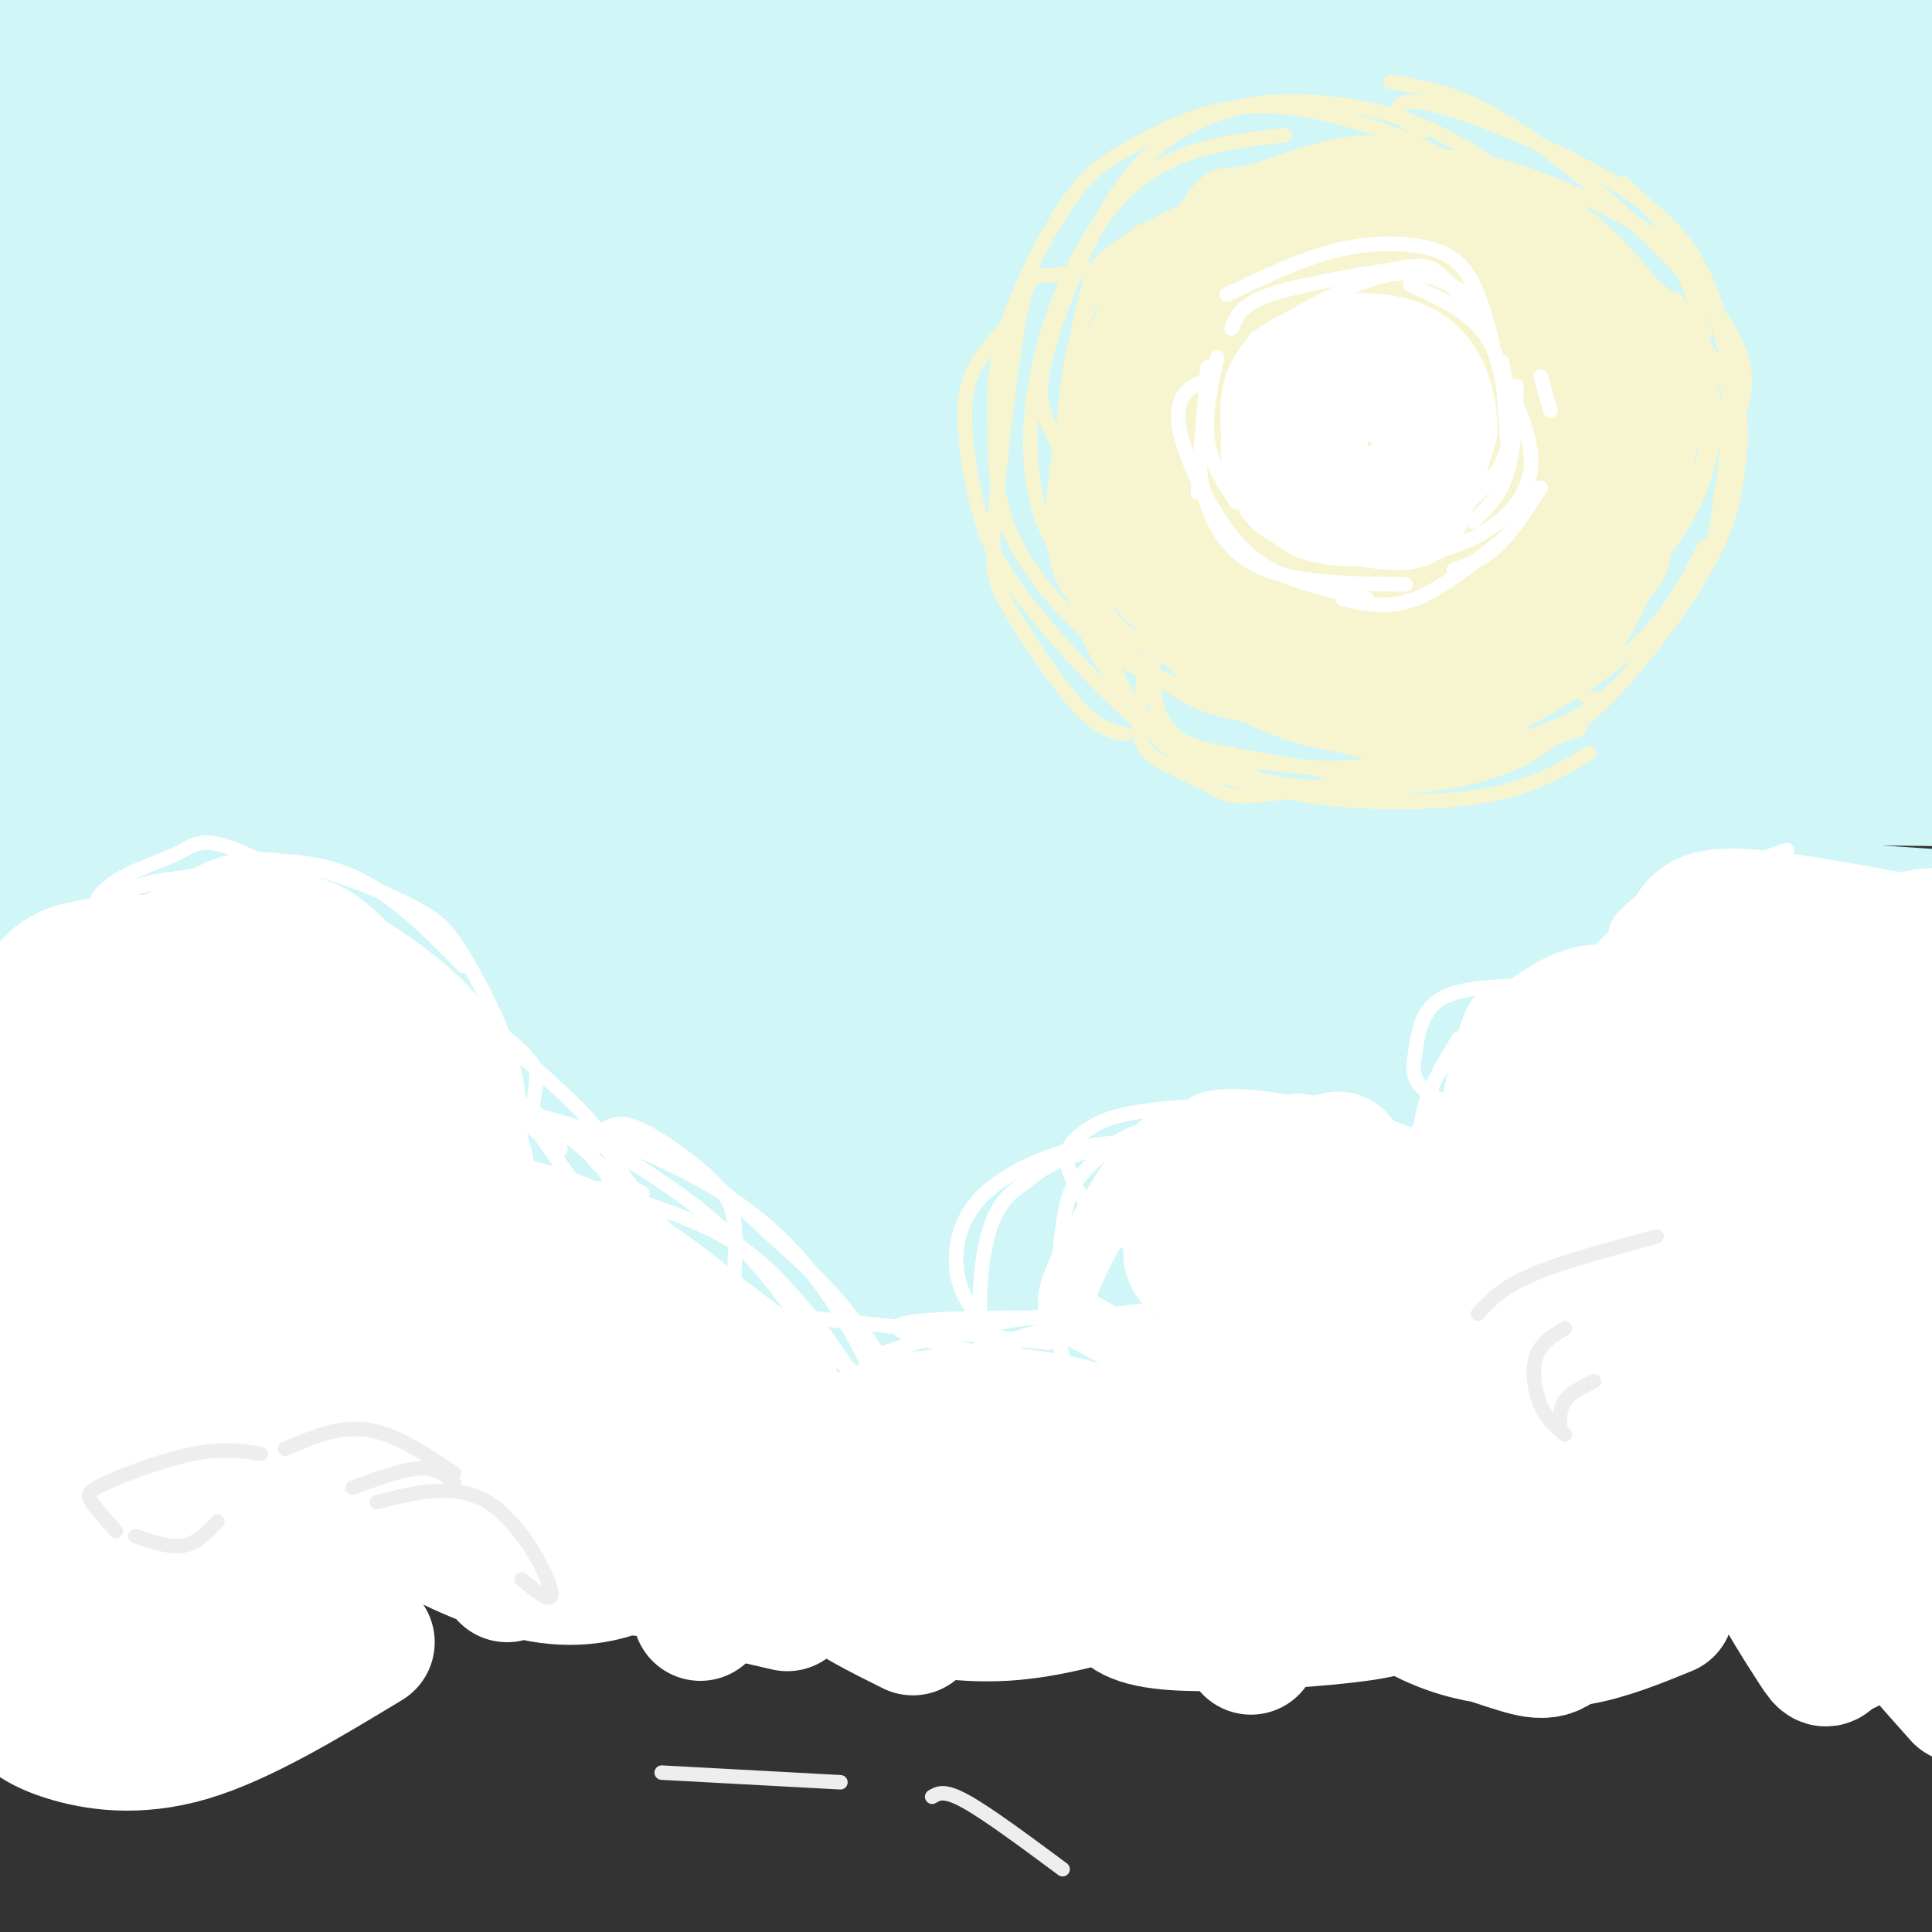 <svg viewBox='0 0 400 400' version='1.1' xmlns='http://www.w3.org/2000/svg' xmlns:xlink='http://www.w3.org/1999/xlink'><rect x="0" y="0" width="400" height="400" fill="#333333" stroke="none"/><g fill='none' stroke='rgb(208,246,247)' stroke-width='28' stroke-linecap='round' stroke-linejoin='round'><path d='M318,62c-9.124,-2.734 -18.248,-5.468 -32,-8c-13.752,-2.532 -32.131,-4.863 -56,-7c-23.869,-2.137 -53.228,-4.081 -105,-5c-51.772,-0.919 -125.959,-0.812 -156,-1c-30.041,-0.188 -15.937,-0.670 -16,-1c-0.063,-0.330 -14.292,-0.507 -1,-3c13.292,-2.493 54.104,-7.302 76,-12c21.896,-4.698 24.874,-9.286 119,-8c94.126,1.286 279.398,8.447 320,8c40.602,-0.447 -63.468,-8.501 -95,-13c-31.532,-4.499 9.472,-5.442 -79,-3c-88.472,2.442 -306.421,8.269 -377,9c-70.579,0.731 6.210,-3.635 83,-8'/><path d='M-1,10c27.720,-3.264 55.520,-7.426 152,-8c96.480,-0.574 261.642,2.438 290,1c28.358,-1.438 -80.087,-7.327 -130,-10c-49.913,-2.673 -41.294,-2.130 -91,-2c-49.706,0.130 -157.735,-0.152 -224,2c-66.265,2.152 -90.764,6.738 -112,9c-21.236,2.262 -39.210,2.201 42,4c81.210,1.799 261.603,5.460 348,8c86.397,2.540 78.797,3.959 117,8c38.203,4.041 122.208,10.703 80,11c-42.208,0.297 -210.631,-5.772 -318,-6c-107.369,-0.228 -153.685,5.386 -200,11'/><path d='M-47,38c-40.354,3.327 -41.239,6.145 -56,9c-14.761,2.855 -43.399,5.749 43,7c86.399,1.251 287.835,0.860 384,2c96.165,1.140 87.058,3.811 132,8c44.942,4.189 143.933,9.896 83,11c-60.933,1.104 -281.791,-2.394 -369,-4c-87.209,-1.606 -40.770,-1.319 -100,4c-59.230,5.319 -224.128,15.671 -171,16c53.128,0.329 324.282,-9.365 453,-12c128.718,-2.635 115.001,1.791 135,6c19.999,4.209 73.714,8.203 84,10c10.286,1.797 -22.857,1.399 -56,1'/><path d='M515,96c-26.655,0.112 -65.294,-0.106 -139,3c-73.706,3.106 -182.480,9.538 -236,13c-53.520,3.462 -51.785,3.955 -106,11c-54.215,7.045 -164.381,20.643 -137,21c27.381,0.357 192.310,-12.527 271,-18c78.690,-5.473 71.141,-3.535 114,-1c42.859,2.535 136.126,5.667 200,11c63.874,5.333 98.353,12.867 101,14c2.647,1.133 -26.539,-4.137 -84,-10c-57.461,-5.863 -143.196,-12.321 -210,-16c-66.804,-3.679 -114.677,-4.580 -173,-4c-58.323,0.580 -127.095,2.642 -168,6c-40.905,3.358 -53.944,8.014 -56,11c-2.056,2.986 6.869,4.304 89,3c82.131,-1.304 237.466,-5.230 337,-6c99.534,-0.770 143.267,1.615 187,4'/><path d='M505,138c49.160,2.315 78.562,6.103 81,5c2.438,-1.103 -22.086,-7.099 -96,-12c-73.914,-4.901 -197.217,-8.709 -267,-10c-69.783,-1.291 -86.045,-0.064 -116,2c-29.955,2.064 -73.601,4.967 -98,7c-24.399,2.033 -29.550,3.197 -74,8c-44.450,4.803 -128.200,13.243 -61,13c67.200,-0.243 285.348,-9.171 400,-12c114.652,-2.829 125.807,0.440 187,10c61.193,9.560 172.424,25.411 132,21c-40.424,-4.411 -232.503,-29.082 -321,-40c-88.497,-10.918 -73.412,-8.081 -108,-9c-34.588,-0.919 -118.851,-5.594 -174,-6c-55.149,-0.406 -81.186,3.455 -90,5c-8.814,1.545 -0.407,0.772 8,0'/><path d='M-92,120c40.437,-1.079 137.528,-3.778 215,-5c77.472,-1.222 135.324,-0.968 198,3c62.676,3.968 130.174,11.650 176,18c45.826,6.350 69.978,11.369 85,15c15.022,3.631 20.913,5.876 24,8c3.087,2.124 3.369,4.128 -61,-1c-64.369,-5.128 -193.391,-17.387 -274,-24c-80.609,-6.613 -112.806,-7.580 -195,-9c-82.194,-1.420 -214.384,-3.294 -168,-1c46.384,2.294 271.343,8.756 389,14c117.657,5.244 128.011,9.272 145,12c16.989,2.728 40.612,4.158 84,11c43.388,6.842 106.539,19.098 127,23c20.461,3.902 -1.770,-0.549 -24,-5'/><path d='M629,179c-28.067,-5.419 -86.233,-16.467 -140,-25c-53.767,-8.533 -103.133,-14.552 -156,-19c-52.867,-4.448 -109.234,-7.325 -162,-8c-52.766,-0.675 -101.930,0.852 -136,3c-34.070,2.148 -53.045,4.918 -65,8c-11.955,3.082 -16.891,6.476 -47,8c-30.109,1.524 -85.392,1.177 0,3c85.392,1.823 311.460,5.816 404,7c92.540,1.184 51.554,-0.443 95,8c43.446,8.443 171.326,26.954 160,24c-11.326,-2.954 -161.857,-27.372 -325,-46c-163.143,-18.628 -338.898,-31.465 -358,-35c-19.102,-3.535 118.449,2.233 256,8'/><path d='M155,115c91.338,4.291 191.684,11.018 276,20c84.316,8.982 152.601,20.219 138,20c-14.601,-0.219 -112.088,-11.895 -163,-19c-50.912,-7.105 -55.248,-9.639 -156,-10c-100.752,-0.361 -297.920,1.453 -360,-1c-62.080,-2.453 10.928,-9.171 53,-14c42.072,-4.829 53.206,-7.768 99,-10c45.794,-2.232 126.246,-3.757 172,-4c45.754,-0.243 56.809,0.797 89,5c32.191,4.203 85.519,11.568 117,16c31.481,4.432 41.117,5.931 63,12c21.883,6.069 56.013,16.709 67,22c10.987,5.291 -1.168,5.233 -9,6c-7.832,0.767 -11.339,2.360 -44,1c-32.661,-1.360 -94.474,-5.674 -162,-7c-67.526,-1.326 -140.763,0.337 -214,2'/><path d='M121,154c-61.300,2.585 -107.549,8.046 -137,12c-29.451,3.954 -42.105,6.399 -63,11c-20.895,4.601 -50.033,11.356 -52,15c-1.967,3.644 23.236,4.176 30,5c6.764,0.824 -4.912,1.938 54,1c58.912,-0.938 188.411,-3.929 268,-4c79.589,-0.071 109.268,2.778 154,7c44.732,4.222 104.516,9.819 163,16c58.484,6.181 115.666,12.948 66,11c-49.666,-1.948 -206.181,-12.609 -300,-17c-93.819,-4.391 -124.943,-2.510 -174,0c-49.057,2.510 -116.045,5.650 -172,10c-55.955,4.350 -100.875,9.909 -62,8c38.875,-1.909 161.544,-11.285 243,-16c81.456,-4.715 121.700,-4.769 155,-5c33.300,-0.231 59.657,-0.637 100,1c40.343,1.637 94.671,5.319 149,9'/><path d='M543,218c43.845,3.801 78.958,8.805 40,4c-38.958,-4.805 -151.986,-19.419 -233,-27c-81.014,-7.581 -130.013,-8.131 -173,-8c-42.987,0.131 -79.963,0.942 -110,2c-30.037,1.058 -53.135,2.362 -92,7c-38.865,4.638 -93.498,12.610 -111,17c-17.502,4.390 2.128,5.198 88,3c85.872,-2.198 237.986,-7.401 332,-8c94.014,-0.599 129.928,3.406 175,9c45.072,5.594 99.303,12.776 98,11c-1.303,-1.776 -58.139,-12.511 -112,-21c-53.861,-8.489 -104.747,-14.730 -140,-19c-35.253,-4.270 -54.872,-6.567 -103,-9c-48.128,-2.433 -124.765,-5.001 -182,-5c-57.235,0.001 -95.067,2.572 -105,4c-9.933,1.428 8.034,1.714 26,2'/><path d='M-59,180c74.675,0.546 248.361,0.912 365,5c116.639,4.088 176.229,11.899 215,18c38.771,6.101 56.723,10.493 76,14c19.277,3.507 39.878,6.130 -37,1c-76.878,-5.130 -251.236,-18.014 -324,-24c-72.764,-5.986 -43.932,-5.074 -111,-4c-67.068,1.074 -230.034,2.312 -235,4c-4.966,1.688 148.067,3.828 248,9c99.933,5.172 146.766,13.376 186,19c39.234,5.624 70.871,8.668 128,21c57.129,12.332 139.751,33.952 149,37c9.249,3.048 -54.876,-12.476 -119,-28'/><path d='M482,252c-55.914,-12.227 -136.199,-28.795 -187,-39c-50.801,-10.205 -72.119,-14.048 -150,-18c-77.881,-3.952 -212.325,-8.012 -204,-10c8.325,-1.988 159.418,-1.903 243,-2c83.582,-0.097 99.654,-0.376 154,4c54.346,4.376 146.965,13.406 189,18c42.035,4.594 33.487,4.752 69,11c35.513,6.248 115.088,18.586 59,15c-56.088,-3.586 -247.838,-23.095 -321,-32c-73.162,-8.905 -27.736,-7.205 -109,-6c-81.264,1.205 -289.218,1.916 -322,-2c-32.782,-3.916 109.609,-12.458 252,-21'/><path d='M155,170c52.725,-4.263 58.538,-4.421 97,-6c38.462,-1.579 109.574,-4.581 182,-2c72.426,2.581 146.166,10.744 138,10c-8.166,-0.744 -98.238,-10.396 -183,-16c-84.762,-5.604 -164.213,-7.160 -200,-8c-35.787,-0.840 -27.909,-0.963 -94,3c-66.091,3.963 -206.151,12.011 -162,19c44.151,6.989 272.513,12.918 375,16c102.487,3.082 79.100,3.318 119,9c39.900,5.682 143.087,16.812 111,17c-32.087,0.188 -199.446,-10.565 -282,-15c-82.554,-4.435 -80.301,-2.553 -109,0c-28.699,2.553 -88.349,5.776 -148,9'/><path d='M-1,206c-53.404,6.054 -112.914,16.690 -143,22c-30.086,5.310 -30.748,5.293 43,4c73.748,-1.293 221.905,-3.863 306,-5c84.095,-1.137 104.128,-0.843 141,2c36.872,2.843 90.584,8.234 142,14c51.416,5.766 100.538,11.906 56,10c-44.538,-1.906 -182.734,-11.858 -276,-16c-93.266,-4.142 -141.600,-2.475 -171,-2c-29.400,0.475 -39.864,-0.243 -97,3c-57.136,3.243 -160.944,10.447 -142,11c18.944,0.553 160.639,-5.543 259,-6c98.361,-0.457 153.389,4.727 202,9c48.611,4.273 90.806,7.637 133,11'/><path d='M452,263c56.153,5.912 130.036,15.191 111,15c-19.036,-0.191 -130.989,-9.851 -221,-16c-90.011,-6.149 -158.078,-8.787 -224,-9c-65.922,-0.213 -129.698,2.001 -170,6c-40.302,3.999 -57.129,9.785 -66,13c-8.871,3.215 -9.787,3.861 59,7c68.787,3.139 207.278,8.772 289,12c81.722,3.228 106.675,4.052 167,12c60.325,7.948 156.021,23.019 115,18c-41.021,-5.019 -218.758,-30.129 -331,-42c-112.242,-11.871 -158.988,-10.504 -190,-10c-31.012,0.504 -46.289,0.144 -61,1c-14.711,0.856 -28.855,2.928 -43,5'/><path d='M-113,275c81.323,6.292 306.130,19.522 454,32c147.870,12.478 218.803,24.206 184,23c-34.803,-1.206 -175.342,-15.345 -247,-22c-71.658,-6.655 -74.435,-5.827 -108,-6c-33.565,-0.173 -97.916,-1.347 -189,-2c-91.084,-0.653 -208.899,-0.783 -104,3c104.899,3.783 432.511,11.480 522,9c89.489,-2.480 -59.146,-15.137 -136,-22c-76.854,-6.863 -81.927,-7.931 -87,-9'/><path d='M176,281c-49.754,-3.413 -130.637,-7.447 -172,-9c-41.363,-1.553 -43.204,-0.625 -63,1c-19.796,1.625 -57.546,3.948 -57,6c0.546,2.052 39.389,3.833 54,5c14.611,1.167 4.989,1.719 104,2c99.011,0.281 306.656,0.291 383,-1c76.344,-1.291 21.386,-3.882 -73,-8c-94.386,-4.118 -228.200,-9.763 -292,-12c-63.800,-2.237 -57.587,-1.066 -70,1c-12.413,2.066 -43.451,5.028 -65,7c-21.549,1.972 -33.609,2.954 45,4c78.609,1.046 247.888,2.156 348,4c100.112,1.844 131.056,4.422 162,7'/><path d='M480,288c31.467,1.533 29.133,1.867 8,0c-21.133,-1.867 -61.067,-5.933 -101,-10'/></g>
<g fill='none' stroke='rgb(255,255,255)' stroke-width='28' stroke-linecap='round' stroke-linejoin='round'><path d='M259,341c-2.693,-4.582 -5.386,-9.164 -7,-13c-1.614,-3.836 -2.148,-6.926 -1,-13c1.148,-6.074 3.979,-15.130 8,-21c4.021,-5.870 9.232,-8.553 14,-11c4.768,-2.447 9.091,-4.659 16,-6c6.909,-1.341 16.402,-1.812 23,-1c6.598,0.812 10.299,2.906 14,5'/><path d='M264,308c-0.292,-4.445 -0.584,-8.890 -1,-12c-0.416,-3.110 -0.957,-4.885 6,-8c6.957,-3.115 21.411,-7.569 33,-8c11.589,-0.431 20.311,3.163 25,8c4.689,4.837 5.344,10.919 6,17'/><path d='M284,316c-2.367,-3.756 -4.733,-7.512 -6,-11c-1.267,-3.488 -1.433,-6.707 0,-9c1.433,-2.293 4.467,-3.658 8,-5c3.533,-1.342 7.566,-2.660 13,-2c5.434,0.660 12.270,3.298 16,6c3.730,2.702 4.353,5.466 5,9c0.647,3.534 1.317,7.836 1,11c-0.317,3.164 -1.620,5.188 -5,7c-3.380,1.812 -8.837,3.411 -12,5c-3.163,1.589 -4.033,3.168 -9,-1c-4.967,-4.168 -14.031,-14.082 -19,-20c-4.969,-5.918 -5.844,-7.840 -5,-11c0.844,-3.160 3.408,-7.559 6,-10c2.592,-2.441 5.214,-2.923 11,0c5.786,2.923 14.738,9.253 20,15c5.262,5.747 6.835,10.913 8,15c1.165,4.087 1.920,7.095 -1,8c-2.920,0.905 -9.517,-0.295 -21,-6c-11.483,-5.705 -27.852,-15.916 -33,-20c-5.148,-4.084 0.926,-2.042 7,0'/><path d='M300,307c7.482,3.246 14.963,6.491 17,9c2.037,2.509 -1.372,4.281 -6,5c-4.628,0.719 -10.477,0.386 -16,0c-5.523,-0.386 -10.721,-0.825 -17,-4c-6.279,-3.175 -13.640,-9.088 -21,-15'/><path d='M310,322c0.899,3.304 1.799,6.607 3,11c1.201,4.393 2.704,9.874 -11,1c-13.704,-8.874 -42.616,-32.105 -48,-35c-5.384,-2.895 12.760,14.544 27,25c14.240,10.456 24.574,13.928 31,16c6.426,2.072 8.942,2.742 12,-1c3.058,-3.742 6.657,-11.897 4,-21c-2.657,-9.103 -11.568,-19.156 -17,-24c-5.432,-4.844 -7.383,-4.480 -12,-3c-4.617,1.480 -11.899,4.077 -16,7c-4.101,2.923 -5.022,6.171 -6,10c-0.978,3.829 -2.013,8.239 1,13c3.013,4.761 10.076,9.874 16,13c5.924,3.126 10.710,4.265 16,5c5.290,0.735 11.083,1.067 17,0c5.917,-1.067 11.959,-3.534 18,-6'/><path d='M332,300c-3.179,-0.214 -6.357,-0.427 -10,2c-3.643,2.427 -7.750,7.496 -4,12c3.750,4.504 15.356,8.443 22,10c6.644,1.557 8.327,0.730 12,-2c3.673,-2.730 9.337,-7.365 15,-12'/><path d='M371,277c-0.996,-1.437 -1.991,-2.874 -5,-4c-3.009,-1.126 -8.030,-1.943 -12,0c-3.970,1.943 -6.889,6.644 -9,10c-2.111,3.356 -3.415,5.365 0,8c3.415,2.635 11.547,5.896 18,5c6.453,-0.896 11.226,-5.948 16,-11'/><path d='M384,252c-0.355,-3.262 -0.710,-6.524 -7,-8c-6.290,-1.476 -18.515,-1.167 -25,0c-6.485,1.167 -7.231,3.192 -9,9c-1.769,5.808 -4.560,15.399 -3,22c1.560,6.601 7.470,10.213 12,12c4.530,1.787 7.681,1.750 11,2c3.319,0.250 6.805,0.786 11,-2c4.195,-2.786 9.097,-8.893 14,-15'/><path d='M391,240c-1.893,-5.224 -3.785,-10.447 -6,-13c-2.215,-2.553 -4.752,-2.435 -8,-1c-3.248,1.435 -7.207,4.188 -10,9c-2.793,4.812 -4.420,11.685 -6,17c-1.580,5.315 -3.114,9.074 -1,17c2.114,7.926 7.877,20.018 11,26c3.123,5.982 3.607,5.852 6,4c2.393,-1.852 6.697,-5.426 11,-9'/><path d='M391,261c-1.922,-12.764 -3.843,-25.527 -5,-31c-1.157,-5.473 -1.548,-3.654 -3,-3c-1.452,0.654 -3.963,0.143 -7,2c-3.037,1.857 -6.599,6.080 -10,15c-3.401,8.920 -6.641,22.535 -8,32c-1.359,9.465 -0.839,14.778 0,20c0.839,5.222 1.996,10.353 4,15c2.004,4.647 4.856,8.810 8,10c3.144,1.190 6.580,-0.593 10,-4c3.420,-3.407 6.823,-8.437 10,-14c3.177,-5.563 6.127,-11.659 8,-18c1.873,-6.341 2.670,-12.928 3,-19c0.330,-6.072 0.193,-11.629 -1,-16c-1.193,-4.371 -3.440,-7.556 -6,-9c-2.560,-1.444 -5.431,-1.149 -9,1c-3.569,2.149 -7.834,6.151 -11,10c-3.166,3.849 -5.232,7.545 -7,17c-1.768,9.455 -3.237,24.669 -4,34c-0.763,9.331 -0.821,12.779 2,19c2.821,6.221 8.519,15.214 11,19c2.481,3.786 1.745,2.366 4,1c2.255,-1.366 7.501,-2.676 12,-10c4.499,-7.324 8.249,-20.662 12,-34'/><path d='M392,292c-2.889,7.578 -5.778,15.156 -7,21c-1.222,5.844 -0.778,9.956 3,16c3.778,6.044 10.889,14.022 18,22'/><path d='M365,302c-16.292,0.345 -32.583,0.690 -46,5c-13.417,4.310 -23.958,12.583 -26,18c-2.042,5.417 4.417,7.976 11,9c6.583,1.024 13.292,0.512 20,0'/><path d='M320,316c-12.050,-3.123 -24.099,-6.246 -37,-7c-12.901,-0.754 -26.652,0.862 -36,5c-9.348,4.138 -14.293,10.800 -16,14c-1.707,3.200 -0.176,2.940 1,4c1.176,1.060 1.996,3.442 12,4c10.004,0.558 29.191,-0.706 38,-2c8.809,-1.294 7.240,-2.619 9,-5c1.760,-2.381 6.850,-5.820 2,-11c-4.850,-5.180 -19.639,-12.103 -28,-16c-8.361,-3.897 -10.292,-4.769 -21,-5c-10.708,-0.231 -30.191,0.180 -41,2c-10.809,1.820 -12.943,5.049 -14,8c-1.057,2.951 -1.039,5.626 0,8c1.039,2.374 3.097,4.449 8,7c4.903,2.551 12.652,5.578 23,7c10.348,1.422 23.295,1.240 31,0c7.705,-1.240 10.168,-3.538 8,-8c-2.168,-4.462 -8.967,-11.088 -16,-16c-7.033,-4.912 -14.302,-8.109 -22,-10c-7.698,-1.891 -15.826,-2.476 -23,-2c-7.174,0.476 -13.393,2.013 -19,4c-5.607,1.987 -10.602,4.425 -13,8c-2.398,3.575 -2.199,8.288 -2,13'/><path d='M164,318c2.500,4.333 9.750,8.667 17,13'/><path d='M211,306c-10.284,-0.946 -20.568,-1.892 -27,-1c-6.432,0.892 -9.013,3.620 -11,6c-1.987,2.380 -3.381,4.410 -4,7c-0.619,2.590 -0.463,5.740 3,9c3.463,3.260 10.231,6.630 17,10'/><path d='M189,320c-16.178,2.267 -32.356,4.533 -39,6c-6.644,1.467 -3.756,2.133 0,3c3.756,0.867 8.378,1.933 13,3'/><path d='M197,317c-3.896,-0.869 -7.793,-1.737 -13,-1c-5.207,0.737 -11.726,3.080 -14,5c-2.274,1.920 -0.304,3.417 2,5c2.304,1.583 4.940,3.253 11,5c6.060,1.747 15.543,3.572 25,3c9.457,-0.572 18.889,-3.542 24,-5c5.111,-1.458 5.903,-1.405 4,-4c-1.903,-2.595 -6.500,-7.840 -15,-12c-8.500,-4.160 -20.904,-7.235 -33,-7c-12.096,0.235 -23.885,3.782 -31,9c-7.115,5.218 -9.558,12.109 -12,19'/><path d='M105,326c6.071,-2.811 12.142,-5.621 15,-8c2.858,-2.379 2.502,-4.326 2,-7c-0.502,-2.674 -1.150,-6.074 -5,-11c-3.850,-4.926 -10.901,-11.377 -16,-15c-5.099,-3.623 -8.247,-4.419 -13,-5c-4.753,-0.581 -11.113,-0.948 -14,1c-2.887,1.948 -2.303,6.209 -1,11c1.303,4.791 3.325,10.111 5,14c1.675,3.889 3.003,6.348 9,10c5.997,3.652 16.664,8.498 25,10c8.336,1.502 14.340,-0.340 18,-2c3.660,-1.660 4.975,-3.137 6,-6c1.025,-2.863 1.761,-7.112 2,-11c0.239,-3.888 -0.019,-7.415 -4,-14c-3.981,-6.585 -11.686,-16.229 -18,-22c-6.314,-5.771 -11.239,-7.671 -16,-9c-4.761,-1.329 -9.359,-2.089 -13,-1c-3.641,1.089 -6.326,4.025 -8,7c-1.674,2.975 -2.337,5.987 -3,9'/><path d='M118,320c5.443,2.366 10.886,4.732 18,5c7.114,0.268 15.900,-1.563 21,-4c5.100,-2.437 6.513,-5.482 7,-9c0.487,-3.518 0.049,-7.509 -1,-12c-1.049,-4.491 -2.709,-9.481 -10,-17c-7.291,-7.519 -20.213,-17.566 -30,-23c-9.787,-5.434 -16.438,-6.253 -23,-7c-6.562,-0.747 -13.034,-1.421 -18,0c-4.966,1.421 -8.427,4.936 -11,8c-2.573,3.064 -4.258,5.678 -3,11c1.258,5.322 5.460,13.352 10,19c4.540,5.648 9.420,8.914 14,12c4.580,3.086 8.860,5.993 19,9c10.140,3.007 26.139,6.115 35,6c8.861,-0.115 10.585,-3.452 12,-7c1.415,-3.548 2.523,-7.308 1,-12c-1.523,-4.692 -5.676,-10.318 -10,-16c-4.324,-5.682 -8.819,-11.420 -18,-17c-9.181,-5.580 -23.049,-11.002 -32,-13c-8.951,-1.998 -12.986,-0.571 -16,1c-3.014,1.571 -5.007,3.285 -7,5'/><path d='M102,313c12.256,4.190 24.512,8.381 32,9c7.488,0.619 10.208,-2.333 11,-7c0.792,-4.667 -0.345,-11.048 -4,-17c-3.655,-5.952 -9.827,-11.476 -16,-17'/><path d='M113,326c1.032,-2.041 2.064,-4.082 2,-9c-0.064,-4.918 -1.224,-12.713 -10,-22c-8.776,-9.287 -25.169,-20.067 -35,-25c-9.831,-4.933 -13.101,-4.019 -17,-3c-3.899,1.019 -8.427,2.142 -11,4c-2.573,1.858 -3.192,4.449 -3,8c0.192,3.551 1.194,8.061 6,14c4.806,5.939 13.416,13.306 26,17c12.584,3.694 29.143,3.715 37,2c7.857,-1.715 7.013,-5.166 7,-9c-0.013,-3.834 0.805,-8.050 -1,-13c-1.805,-4.950 -6.233,-10.634 -11,-16c-4.767,-5.366 -9.874,-10.415 -20,-15c-10.126,-4.585 -25.272,-8.706 -35,-10c-9.728,-1.294 -14.039,0.238 -18,2c-3.961,1.762 -7.572,3.754 -10,6c-2.428,2.246 -3.674,4.747 -2,9c1.674,4.253 6.267,10.257 11,14c4.733,3.743 9.606,5.224 14,7c4.394,1.776 8.310,3.846 18,5c9.690,1.154 25.153,1.391 33,-2c7.847,-3.391 8.078,-10.409 8,-16c-0.078,-5.591 -0.464,-9.756 -3,-15c-2.536,-5.244 -7.221,-11.566 -12,-17c-4.779,-5.434 -9.651,-9.981 -16,-13c-6.349,-3.019 -14.174,-4.509 -22,-6'/><path d='M49,223c-5.381,-0.260 -7.833,2.089 -10,5c-2.167,2.911 -4.048,6.385 -5,10c-0.952,3.615 -0.974,7.373 0,11c0.974,3.627 2.946,7.124 6,12c3.054,4.876 7.192,11.133 15,14c7.808,2.867 19.288,2.346 26,1c6.712,-1.346 8.658,-3.516 11,-9c2.342,-5.484 5.079,-14.281 5,-21c-0.079,-6.719 -2.976,-11.361 -7,-16c-4.024,-4.639 -9.176,-9.274 -15,-13c-5.824,-3.726 -12.319,-6.544 -19,-8c-6.681,-1.456 -13.548,-1.550 -19,-1c-5.452,0.550 -9.488,1.744 -13,5c-3.512,3.256 -6.500,8.576 -7,13c-0.500,4.424 1.488,7.954 2,11c0.512,3.046 -0.452,5.608 9,9c9.452,3.392 29.321,7.614 40,8c10.679,0.386 12.169,-3.064 15,-6c2.831,-2.936 7.004,-5.359 9,-9c1.996,-3.641 1.817,-8.502 1,-13c-0.817,-4.498 -2.270,-8.633 -8,-14c-5.730,-5.367 -15.737,-11.965 -23,-15c-7.263,-3.035 -11.783,-2.507 -16,-2c-4.217,0.507 -8.130,0.992 -11,4c-2.870,3.008 -4.697,8.538 -5,13c-0.303,4.462 0.918,7.855 2,11c1.082,3.145 2.023,6.041 7,9c4.977,2.959 13.988,5.979 23,9'/><path d='M62,241c6.342,0.827 10.697,-1.604 13,-4c2.303,-2.396 2.554,-4.755 2,-8c-0.554,-3.245 -1.912,-7.375 -4,-11c-2.088,-3.625 -4.904,-6.744 -12,-10c-7.096,-3.256 -18.472,-6.649 -26,-8c-7.528,-1.351 -11.209,-0.661 -15,0c-3.791,0.661 -7.693,1.291 -10,5c-2.307,3.709 -3.018,10.496 -4,13c-0.982,2.504 -2.235,0.724 2,5c4.235,4.276 13.958,14.608 23,19c9.042,4.392 17.405,2.844 22,2c4.595,-0.844 5.424,-0.984 5,-4c-0.424,-3.016 -2.102,-8.909 -4,-13c-1.898,-4.091 -4.018,-6.379 -12,-9c-7.982,-2.621 -21.827,-5.575 -30,-6c-8.173,-0.425 -10.675,1.678 -12,7c-1.325,5.322 -1.472,13.861 3,22c4.472,8.139 13.563,15.877 21,21c7.437,5.123 13.221,7.632 18,9c4.779,1.368 8.555,1.597 12,1c3.445,-0.597 6.560,-2.020 9,-4c2.440,-1.980 4.206,-4.517 3,-9c-1.206,-4.483 -5.385,-10.913 -10,-15c-4.615,-4.087 -9.666,-5.831 -15,-7c-5.334,-1.169 -10.953,-1.763 -16,-1c-5.047,0.763 -9.524,2.881 -14,5'/><path d='M11,241c-3.692,2.097 -5.922,4.839 -8,10c-2.078,5.161 -4.005,12.740 0,23c4.005,10.260 13.940,23.200 20,30c6.060,6.800 8.245,7.461 14,9c5.755,1.539 15.081,3.957 21,4c5.919,0.043 8.433,-2.288 11,-5c2.567,-2.712 5.188,-5.803 6,-10c0.812,-4.197 -0.185,-9.499 -2,-14c-1.815,-4.501 -4.448,-8.200 -11,-13c-6.552,-4.800 -17.024,-10.700 -24,-13c-6.976,-2.300 -10.458,-1.000 -14,1c-3.542,2.000 -7.146,4.699 -10,8c-2.854,3.301 -4.958,7.202 -5,14c-0.042,6.798 1.978,16.491 4,23c2.022,6.509 4.046,9.834 7,13c2.954,3.166 6.839,6.171 11,8c4.161,1.829 8.600,2.480 13,3c4.400,0.520 8.762,0.909 14,-2c5.238,-2.909 11.354,-9.117 14,-15c2.646,-5.883 1.823,-11.442 1,-17'/><path d='M32,288c-9.255,7.932 -18.511,15.863 -23,25c-4.489,9.137 -4.212,19.478 -1,26c3.212,6.522 9.360,9.224 14,11c4.640,1.776 7.773,2.625 12,2c4.227,-0.625 9.548,-2.723 14,-5c4.452,-2.277 8.034,-4.734 11,-10c2.966,-5.266 5.317,-13.340 5,-19c-0.317,-5.660 -3.300,-8.904 -7,-12c-3.700,-3.096 -8.116,-6.043 -13,-7c-4.884,-0.957 -10.238,0.077 -15,2c-4.762,1.923 -8.934,4.737 -13,8c-4.066,3.263 -8.027,6.976 -11,13c-2.973,6.024 -4.960,14.360 -5,20c-0.040,5.640 1.865,8.584 4,11c2.135,2.416 4.498,4.304 10,6c5.502,1.696 14.143,3.199 25,0c10.857,-3.199 23.928,-11.099 37,-19'/><path d='M353,259c4.511,-3.911 9.022,-7.822 12,-16c2.978,-8.178 4.422,-20.622 7,-27c2.578,-6.378 6.289,-6.689 10,-7'/><path d='M390,218c0.276,-7.649 0.553,-15.297 1,-19c0.447,-3.703 1.065,-3.460 3,-4c1.935,-0.540 5.189,-1.864 10,-1c4.811,0.864 11.181,3.914 3,3c-8.181,-0.914 -30.913,-5.792 -43,-7c-12.087,-1.208 -13.528,1.253 -14,6c-0.472,4.747 0.027,11.778 3,17c2.973,5.222 8.421,8.635 16,11c7.579,2.365 17.290,3.683 27,5'/><path d='M382,205c-5.714,-1.810 -11.429,-3.619 -15,-2c-3.571,1.619 -5.000,6.667 -6,11c-1.000,4.333 -1.571,7.952 1,13c2.571,5.048 8.286,11.524 14,18'/><path d='M361,244c-9.600,-0.200 -19.200,-0.400 -24,0c-4.800,0.400 -4.800,1.400 -3,4c1.800,2.600 5.400,6.800 9,11'/><path d='M343,213c-3.970,-0.724 -7.940,-1.448 -11,-2c-3.060,-0.552 -5.209,-0.932 -9,3c-3.791,3.932 -9.222,12.178 -11,19c-1.778,6.822 0.098,12.221 2,16c1.902,3.779 3.829,5.937 8,8c4.171,2.063 10.585,4.032 17,6'/><path d='M336,253c-11.215,12.557 -22.430,25.115 -27,32c-4.570,6.885 -2.495,8.099 -4,0c-1.505,-8.099 -6.590,-25.510 -11,-33c-4.410,-7.490 -8.146,-5.060 -11,-4c-2.854,1.060 -4.827,0.748 -8,3c-3.173,2.252 -7.547,7.068 -4,12c3.547,4.932 15.013,9.981 21,12c5.987,2.019 6.493,1.010 7,0'/><path d='M277,240c-8.074,1.917 -16.147,3.833 -21,7c-4.853,3.167 -6.485,7.583 -8,10c-1.515,2.417 -2.911,2.833 2,6c4.911,3.167 16.130,9.083 23,12c6.870,2.917 9.391,2.833 15,2c5.609,-0.833 14.304,-2.417 23,-4'/><path d='M329,241c-2.762,-0.887 -5.524,-1.774 -8,0c-2.476,1.774 -4.667,6.208 -3,9c1.667,2.792 7.190,3.940 12,4c4.810,0.060 8.905,-0.970 13,-2'/><path d='M338,234c-8.720,4.560 -17.440,9.119 -21,13c-3.560,3.881 -1.958,7.083 -1,9c0.958,1.917 1.274,2.548 4,2c2.726,-0.548 7.863,-2.274 13,-4'/><path d='M324,234c-8.060,1.292 -16.119,2.583 -20,7c-3.881,4.417 -3.583,11.958 -2,17c1.583,5.042 4.452,7.583 10,10c5.548,2.417 13.774,4.708 22,7'/></g>
<g fill='none' stroke='rgb(255,255,255)' stroke-width='12' stroke-linecap='round' stroke-linejoin='round'><path d='M261,237c-5.487,-0.999 -10.974,-1.997 -15,-2c-4.026,-0.003 -6.593,0.991 -11,7c-4.407,6.009 -10.656,17.033 -13,23c-2.344,5.967 -0.785,6.876 3,9c3.785,2.124 9.796,5.464 17,7c7.204,1.536 15.602,1.268 24,1'/></g>
<g fill='none' stroke='rgb(255,255,255)' stroke-width='3' stroke-linecap='round' stroke-linejoin='round'><path d='M250,239c-7.319,-1.593 -14.638,-3.187 -23,-2c-8.362,1.187 -17.767,5.153 -23,10c-5.233,4.847 -6.293,10.574 -6,15c0.293,4.426 1.941,7.550 5,11c3.059,3.450 7.530,7.225 12,11'/><path d='M252,238c-5.115,-2.429 -10.230,-4.858 -15,-4c-4.770,0.858 -9.196,5.003 -12,8c-2.804,2.997 -3.986,4.845 -5,12c-1.014,7.155 -1.861,19.616 0,27c1.861,7.384 6.431,9.692 11,12'/><path d='M232,281c-10.024,5.999 -20.048,11.997 -25,7c-4.952,-4.997 -4.832,-20.991 -3,-30c1.832,-9.009 5.378,-11.033 8,-13c2.622,-1.967 4.321,-3.876 11,-6c6.679,-2.124 18.337,-4.464 28,-3c9.663,1.464 17.332,6.732 25,12'/><path d='M241,261c-4.089,-1.671 -8.179,-3.341 -12,-7c-3.821,-3.659 -7.375,-9.306 -8,-13c-0.625,-3.694 1.678,-5.433 4,-7c2.322,-1.567 4.664,-2.960 12,-4c7.336,-1.040 19.668,-1.726 28,1c8.332,2.726 12.666,8.863 17,15'/><path d='M250,248c-2.500,-5.601 -5.000,-11.202 -5,-15c0.000,-3.798 2.500,-5.792 9,-6c6.500,-0.208 17.000,1.369 24,5c7.000,3.631 10.500,9.315 14,15'/><path d='M267,232c-0.833,-2.333 -1.667,-4.667 3,-4c4.667,0.667 14.833,4.333 25,8'/><path d='M294,243c-0.167,-4.667 -0.333,-9.333 1,-14c1.333,-4.667 4.167,-9.333 7,-14'/><path d='M305,229c4.400,-7.444 8.800,-14.889 12,-19c3.200,-4.111 5.200,-4.889 10,-6c4.800,-1.111 12.400,-2.556 20,-4'/><path d='M355,203c-8.494,-3.093 -16.989,-6.185 -24,-6c-7.011,0.185 -12.539,3.648 -16,6c-3.461,2.352 -4.855,3.595 -7,7c-2.145,3.405 -5.041,8.973 -4,13c1.041,4.027 6.021,6.514 11,9'/><path d='M338,207c-9.166,-1.006 -18.332,-2.013 -24,-2c-5.668,0.013 -7.839,1.045 -10,7c-2.161,5.955 -4.313,16.834 -5,22c-0.687,5.166 0.089,4.619 4,5c3.911,0.381 10.955,1.691 18,3'/><path d='M316,204c-7.077,0.238 -14.155,0.476 -18,3c-3.845,2.524 -4.458,7.333 -5,11c-0.542,3.667 -1.012,6.190 4,9c5.012,2.810 15.506,5.905 26,9'/><path d='M381,188c-3.185,-3.003 -6.371,-6.006 -11,-8c-4.629,-1.994 -10.702,-2.979 -17,-1c-6.298,1.979 -12.822,6.922 -16,10c-3.178,3.078 -3.009,4.290 -1,8c2.009,3.710 5.860,9.917 12,13c6.140,3.083 14.570,3.041 23,3'/><path d='M376,184c-7.345,1.173 -14.690,2.345 -18,4c-3.310,1.655 -2.583,3.792 -1,6c1.583,2.208 4.024,4.488 8,6c3.976,1.512 9.488,2.256 15,3'/><path d='M370,176c-3.417,1.095 -6.833,2.190 -9,4c-2.167,1.810 -3.083,4.333 -4,6c-0.917,1.667 -1.833,2.476 3,4c4.833,1.524 15.417,3.762 26,6'/><path d='M386,185c-7.467,-2.956 -14.933,-5.911 -22,-6c-7.067,-0.089 -13.733,2.689 -19,6c-5.267,3.311 -9.133,7.156 -13,11'/><path d='M133,247c-4.313,-2.346 -8.626,-4.692 -10,-7c-1.374,-2.308 0.193,-4.577 2,-6c1.807,-1.423 3.856,-2.000 8,0c4.144,2.000 10.385,6.577 14,10c3.615,3.423 4.604,5.692 5,9c0.396,3.308 0.198,7.654 0,12'/><path d='M102,240c-6.600,-3.378 -13.200,-6.756 -5,-3c8.200,3.756 31.200,14.644 43,22c11.800,7.356 12.400,11.178 13,15'/><path d='M101,233c6.139,0.142 12.278,0.284 18,2c5.722,1.716 11.029,5.006 17,9c5.971,3.994 12.608,8.691 20,17c7.392,8.309 15.541,20.231 16,24c0.459,3.769 -6.770,-0.616 -14,-5'/><path d='M116,238c-5.604,-4.046 -11.207,-8.091 -5,-7c6.207,1.091 24.226,7.320 37,15c12.774,7.680 20.303,16.812 26,26c5.697,9.188 9.560,18.430 6,19c-3.560,0.570 -14.544,-7.534 -27,-20c-12.456,-12.466 -26.383,-29.294 -28,-35c-1.617,-5.706 9.078,-0.289 17,5c7.922,5.289 13.072,10.448 18,15c4.928,4.552 9.634,8.495 15,15c5.366,6.505 11.390,15.573 11,19c-0.390,3.427 -7.195,1.214 -14,-1'/><path d='M124,246c8.702,2.791 17.404,5.582 24,9c6.596,3.418 11.088,7.463 16,13c4.912,5.537 10.246,12.568 13,18c2.754,5.432 2.930,9.266 2,11c-0.930,1.734 -2.965,1.367 -5,1'/><path d='M131,259c-0.467,-4.244 -0.933,-8.489 12,0c12.933,8.489 39.267,29.711 51,38c11.733,8.289 8.867,3.644 6,-1'/><path d='M150,271c0.000,0.000 67.000,7.000 67,7'/><path d='M193,281c-7.262,0.724 -14.523,1.449 -12,0c2.523,-1.449 14.831,-5.070 25,-7c10.169,-1.930 18.197,-2.168 26,-1c7.803,1.168 15.379,3.741 19,5c3.621,1.259 3.288,1.202 3,2c-0.288,0.798 -0.531,2.451 -2,4c-1.469,1.549 -4.165,2.994 -20,1c-15.835,-1.994 -44.810,-7.427 -46,-10c-1.190,-2.573 25.405,-2.287 52,-2'/><path d='M250,272c-6.083,-0.750 -12.167,-1.500 -24,1c-11.833,2.500 -29.417,8.250 -47,14'/><path d='M79,230c-1.514,-3.220 -3.028,-6.440 -1,-8c2.028,-1.560 7.599,-1.461 12,-1c4.401,0.461 7.632,1.284 14,5c6.368,3.716 15.873,10.323 20,15c4.127,4.677 2.876,7.422 4,12c1.124,4.578 4.624,10.987 -2,2c-6.624,-8.987 -23.373,-33.372 -31,-44c-7.627,-10.628 -6.132,-7.499 -8,-7c-1.868,0.499 -7.099,-1.631 -10,-2c-2.901,-0.369 -3.471,1.024 -1,5c2.471,3.976 7.983,10.535 18,17c10.017,6.465 24.541,12.836 29,13c4.459,0.164 -1.146,-5.879 -9,-13c-7.854,-7.121 -17.958,-15.320 -27,-20c-9.042,-4.680 -17.021,-5.840 -25,-7'/><path d='M62,197c-5.933,-1.000 -8.267,0.000 -10,2c-1.733,2.000 -2.867,5.000 -4,8'/><path d='M110,231c0.386,-2.465 0.773,-4.930 1,-7c0.227,-2.070 0.296,-3.744 -6,-9c-6.296,-5.256 -18.955,-14.093 -28,-18c-9.045,-3.907 -14.476,-2.882 -21,-2c-6.524,0.882 -14.141,1.622 -18,5c-3.859,3.378 -3.960,9.394 -3,13c0.960,3.606 2.980,4.803 5,6'/><path d='M66,229c7.926,0.640 15.852,1.280 21,0c5.148,-1.280 7.519,-4.479 8,-7c0.481,-2.521 -0.927,-4.365 -5,-8c-4.073,-3.635 -10.810,-9.063 -20,-12c-9.190,-2.937 -20.831,-3.384 -30,-2c-9.169,1.384 -15.864,4.598 -21,9c-5.136,4.402 -8.714,9.992 -10,14c-1.286,4.008 -0.281,6.436 2,2c2.281,-4.436 5.839,-15.734 8,-21c2.161,-5.266 2.926,-4.501 7,-6c4.074,-1.499 11.459,-5.263 21,-6c9.541,-0.737 21.239,1.551 28,4c6.761,2.449 8.585,5.058 10,9c1.415,3.942 2.419,9.215 2,12c-0.419,2.785 -2.263,3.081 -5,2c-2.737,-1.081 -6.369,-3.541 -10,-6'/><path d='M72,213c-11.604,-5.048 -35.613,-14.667 -44,-19c-8.387,-4.333 -1.153,-3.380 2,-4c3.153,-0.620 2.225,-2.813 11,-2c8.775,0.813 27.253,4.632 36,7c8.747,2.368 7.764,3.285 10,7c2.236,3.715 7.690,10.230 8,14c0.310,3.770 -4.523,4.797 -7,6c-2.477,1.203 -2.598,2.584 -10,0c-7.402,-2.584 -22.085,-9.133 -29,-13c-6.915,-3.867 -6.062,-5.053 -7,-7c-0.938,-1.947 -3.666,-4.654 -4,-8c-0.334,-3.346 1.725,-7.330 3,-10c1.275,-2.670 1.766,-4.027 7,-5c5.234,-0.973 15.210,-1.564 24,2c8.790,3.564 16.395,11.282 24,19'/><path d='M40,204c-3.810,-4.583 -7.619,-9.167 -5,-13c2.619,-3.833 11.667,-6.917 19,-8c7.333,-1.083 12.952,-0.167 18,3c5.048,3.167 9.524,8.583 14,14'/><path d='M24,203c-1.095,-3.751 -2.190,-7.502 -1,-10c1.190,-2.498 4.664,-3.744 10,-5c5.336,-1.256 12.535,-2.523 18,-2c5.465,0.523 9.197,2.836 12,4c2.803,1.164 4.676,1.180 7,4c2.324,2.820 5.098,8.443 4,13c-1.098,4.557 -6.069,8.047 -10,10c-3.931,1.953 -6.821,2.368 -13,2c-6.179,-0.368 -15.646,-1.518 -21,-4c-5.354,-2.482 -6.594,-6.294 -8,-11c-1.406,-4.706 -2.977,-10.305 -2,-14c0.977,-3.695 4.504,-5.485 11,-7c6.496,-1.515 15.963,-2.754 22,-3c6.037,-0.246 8.645,0.500 14,4c5.355,3.500 13.456,9.752 17,14c3.544,4.248 2.531,6.490 2,9c-0.531,2.510 -0.580,5.289 -3,7c-2.420,1.711 -7.210,2.356 -12,3'/><path d='M23,200c-1.475,-2.500 -2.950,-5.000 -4,-7c-1.050,-2.000 -1.675,-3.499 2,-6c3.675,-2.501 11.651,-6.005 21,-5c9.349,1.005 20.071,6.519 27,11c6.929,4.481 10.064,7.928 13,12c2.936,4.072 5.671,8.768 4,12c-1.671,3.232 -7.750,4.999 -13,5c-5.250,0.001 -9.672,-1.765 -14,-3c-4.328,-1.235 -8.564,-1.939 -15,-5c-6.436,-3.061 -15.072,-8.481 -20,-14c-4.928,-5.519 -6.146,-11.139 -3,-15c3.146,-3.861 10.658,-5.962 15,-8c4.342,-2.038 5.515,-4.013 13,-1c7.485,3.013 21.282,11.012 28,15c6.718,3.988 6.358,3.964 7,9c0.642,5.036 2.285,15.133 0,20c-2.285,4.867 -8.500,4.503 -13,5c-4.500,0.497 -7.286,1.856 -13,-1c-5.714,-2.856 -14.357,-9.928 -23,-17'/><path d='M35,207c-4.210,-6.666 -3.234,-14.831 -2,-19c1.234,-4.169 2.727,-4.343 6,-6c3.273,-1.657 8.326,-4.797 17,-4c8.674,0.797 20.968,5.531 28,9c7.032,3.469 8.802,5.672 12,11c3.198,5.328 7.822,13.781 10,22c2.178,8.219 1.908,16.206 1,21c-0.908,4.794 -2.454,6.397 -4,8'/></g>
<g fill='none' stroke='rgb(247,245,208)' stroke-width='28' stroke-linecap='round' stroke-linejoin='round'><path d='M290,45c-2.576,-2.140 -5.151,-4.279 -13,-2c-7.849,2.279 -20.971,8.977 -28,14c-7.029,5.023 -7.964,8.371 -9,13c-1.036,4.629 -2.173,10.539 -3,15c-0.827,4.461 -1.345,7.474 0,14c1.345,6.526 4.555,16.565 10,24c5.445,7.435 13.127,12.267 19,15c5.873,2.733 9.936,3.366 14,4'/><path d='M280,142c4.660,1.372 9.311,2.801 17,1c7.689,-1.801 18.416,-6.831 25,-14c6.584,-7.169 9.024,-16.477 10,-25c0.976,-8.523 0.488,-16.262 0,-24'/><path d='M332,80c-2.297,-9.045 -8.041,-19.659 -14,-26c-5.959,-6.341 -12.133,-8.411 -19,-9c-6.867,-0.589 -14.426,0.303 -19,1c-4.574,0.697 -6.164,1.199 -10,5c-3.836,3.801 -9.918,10.900 -16,18'/><path d='M254,69c-2.628,8.221 -1.200,19.774 0,26c1.200,6.226 2.170,7.127 7,9c4.830,1.873 13.519,4.720 19,6c5.481,1.280 7.753,0.994 11,0c3.247,-0.994 7.470,-2.695 11,-8c3.530,-5.305 6.368,-14.213 7,-20c0.632,-5.787 -0.941,-8.455 -4,-12c-3.059,-3.545 -7.602,-7.969 -12,-10c-4.398,-2.031 -8.650,-1.668 -13,-1c-4.350,0.668 -8.798,1.640 -12,3c-3.202,1.360 -5.157,3.107 -7,9c-1.843,5.893 -3.573,15.933 -4,25c-0.427,9.067 0.449,17.162 6,22c5.551,4.838 15.775,6.419 26,8'/><path d='M289,126c6.822,0.265 10.878,-3.074 15,-7c4.122,-3.926 8.310,-8.440 10,-15c1.690,-6.560 0.882,-15.165 1,-20c0.118,-4.835 1.164,-5.901 -5,-8c-6.164,-2.099 -19.536,-5.233 -26,-7c-6.464,-1.767 -6.018,-2.167 -8,3c-1.982,5.167 -6.391,15.901 -7,24c-0.609,8.099 2.581,13.563 8,17c5.419,3.437 13.068,4.847 18,2c4.932,-2.847 7.149,-9.950 8,-16c0.851,-6.050 0.336,-11.047 -1,-15c-1.336,-3.953 -3.492,-6.864 -7,-9c-3.508,-2.136 -8.368,-3.498 -12,1c-3.632,4.498 -6.038,14.857 -5,20c1.038,5.143 5.519,5.072 10,5'/><path d='M288,101c3.330,0.039 6.655,-2.362 8,-7c1.345,-4.638 0.711,-11.511 -1,-13c-1.711,-1.489 -4.499,2.407 -6,5c-1.501,2.593 -1.715,3.884 -1,5c0.715,1.116 2.357,2.058 4,3'/></g>
<g fill='none' stroke='rgb(247,245,208)' stroke-width='3' stroke-linecap='round' stroke-linejoin='round'><path d='M236,48c-5.125,6.179 -10.250,12.357 -13,22c-2.750,9.643 -3.125,22.750 -3,30c0.125,7.250 0.750,8.643 5,13c4.250,4.357 12.125,11.679 20,19'/><path d='M268,45c-5.211,-2.138 -10.423,-4.277 -17,-3c-6.577,1.277 -14.520,5.969 -19,9c-4.480,3.031 -5.497,4.401 -7,10c-1.503,5.599 -3.492,15.429 -4,23c-0.508,7.571 0.465,12.885 2,18c1.535,5.115 3.630,10.030 9,18c5.370,7.970 14.013,18.994 22,25c7.987,6.006 15.318,6.995 20,8c4.682,1.005 6.714,2.026 14,0c7.286,-2.026 19.827,-7.101 28,-12c8.173,-4.899 11.980,-9.623 16,-18c4.020,-8.377 8.253,-20.408 9,-28c0.747,-7.592 -1.992,-10.745 -4,-14c-2.008,-3.255 -3.286,-6.612 -9,-12c-5.714,-5.388 -15.865,-12.807 -24,-17c-8.135,-4.193 -14.256,-5.159 -21,-6c-6.744,-0.841 -14.113,-1.557 -20,-2c-5.887,-0.443 -10.292,-0.612 -16,3c-5.708,3.612 -12.720,11.004 -17,17c-4.280,5.996 -5.827,10.595 -7,17c-1.173,6.405 -1.972,14.615 -2,23c-0.028,8.385 0.713,16.946 3,24c2.287,7.054 6.118,12.602 10,17c3.882,4.398 7.814,7.646 15,10c7.186,2.354 17.624,3.816 25,4c7.376,0.184 11.688,-0.908 16,-2'/><path d='M290,157c9.731,-4.137 26.059,-13.479 36,-23c9.941,-9.521 13.495,-19.219 16,-27c2.505,-7.781 3.960,-13.643 3,-20c-0.960,-6.357 -4.337,-13.209 -10,-20c-5.663,-6.791 -13.613,-13.520 -20,-18c-6.387,-4.480 -11.210,-6.710 -16,-8c-4.790,-1.290 -9.548,-1.641 -17,-1c-7.452,0.641 -17.598,2.272 -24,5c-6.402,2.728 -9.060,6.551 -12,9c-2.940,2.449 -6.163,3.524 -8,13c-1.837,9.476 -2.288,27.354 -2,37c0.288,9.646 1.316,11.061 5,16c3.684,4.939 10.024,13.402 14,18c3.976,4.598 5.589,5.330 13,6c7.411,0.670 20.619,1.278 30,0c9.381,-1.278 14.936,-4.442 23,-10c8.064,-5.558 18.639,-13.509 25,-22c6.361,-8.491 8.510,-17.521 9,-24c0.490,-6.479 -0.678,-10.407 -8,-18c-7.322,-7.593 -20.798,-18.850 -29,-25c-8.202,-6.150 -11.131,-7.194 -19,-8c-7.869,-0.806 -20.677,-1.373 -29,0c-8.323,1.373 -12.162,4.687 -16,8'/><path d='M254,45c-4.819,3.151 -8.868,7.028 -12,12c-3.132,4.972 -5.348,11.038 -7,17c-1.652,5.962 -2.741,11.822 -2,21c0.741,9.178 3.310,21.676 9,31c5.690,9.324 14.500,15.474 19,18c4.500,2.526 4.690,1.429 8,2c3.310,0.571 9.740,2.809 18,2c8.260,-0.809 18.351,-4.667 25,-7c6.649,-2.333 9.857,-3.142 16,-10c6.143,-6.858 15.221,-19.764 20,-27c4.779,-7.236 5.258,-8.801 5,-14c-0.258,-5.199 -1.253,-14.034 -2,-19c-0.747,-4.966 -1.245,-6.065 -9,-12c-7.755,-5.935 -22.765,-16.707 -35,-22c-12.235,-5.293 -21.694,-5.108 -29,-4c-7.306,1.108 -12.457,3.140 -17,6c-4.543,2.860 -8.476,6.550 -12,11c-3.524,4.450 -6.638,9.661 -9,15c-2.362,5.339 -3.972,10.806 -4,20c-0.028,9.194 1.526,22.115 4,30c2.474,7.885 5.866,10.735 10,14c4.134,3.265 9.009,6.947 14,9c4.991,2.053 10.099,2.478 17,3c6.901,0.522 15.595,1.140 26,-3c10.405,-4.140 22.521,-13.037 29,-19c6.479,-5.963 7.321,-8.990 9,-13c1.679,-4.010 4.194,-9.003 4,-16c-0.194,-6.997 -3.097,-15.999 -6,-25'/><path d='M343,65c-2.819,-6.733 -6.865,-11.065 -12,-15c-5.135,-3.935 -11.357,-7.472 -17,-10c-5.643,-2.528 -10.706,-4.045 -19,-4c-8.294,0.045 -19.818,1.653 -27,4c-7.182,2.347 -10.020,5.432 -13,8c-2.980,2.568 -6.102,4.617 -10,14c-3.898,9.383 -8.574,26.100 -8,38c0.574,11.900 6.397,18.984 11,24c4.603,5.016 7.985,7.963 13,10c5.015,2.037 11.664,3.164 17,4c5.336,0.836 9.361,1.380 16,0c6.639,-1.380 15.893,-4.685 22,-8c6.107,-3.315 9.067,-6.641 12,-11c2.933,-4.359 5.840,-9.752 8,-15c2.160,-5.248 3.572,-10.351 3,-18c-0.572,-7.649 -3.127,-17.844 -6,-25c-2.873,-7.156 -6.064,-11.272 -11,-16c-4.936,-4.728 -11.617,-10.067 -18,-14c-6.383,-3.933 -12.468,-6.460 -19,-8c-6.532,-1.540 -13.509,-2.091 -19,-2c-5.491,0.091 -9.495,0.826 -15,3c-5.505,2.174 -12.512,5.788 -19,15c-6.488,9.212 -12.456,24.020 -15,33c-2.544,8.980 -1.665,12.130 1,18c2.665,5.870 7.116,14.460 16,21c8.884,6.540 22.199,11.030 31,13c8.801,1.970 13.086,1.420 18,0c4.914,-1.420 10.457,-3.710 16,-6'/><path d='M299,118c6.613,-3.862 15.145,-10.515 20,-16c4.855,-5.485 6.033,-9.800 7,-14c0.967,-4.200 1.724,-8.283 1,-15c-0.724,-6.717 -2.929,-16.066 -6,-22c-3.071,-5.934 -7.009,-8.453 -12,-11c-4.991,-2.547 -11.036,-5.121 -17,-7c-5.964,-1.879 -11.846,-3.063 -18,-2c-6.154,1.063 -12.580,4.373 -17,5c-4.420,0.627 -6.835,-1.429 -13,10c-6.165,11.429 -16.079,36.344 -20,50c-3.921,13.656 -1.850,16.052 0,20c1.850,3.948 3.479,9.446 8,14c4.521,4.554 11.934,8.162 23,9c11.066,0.838 25.783,-1.093 39,-5c13.217,-3.907 24.932,-9.788 33,-16c8.068,-6.212 12.488,-12.755 15,-18c2.512,-5.245 3.114,-9.193 3,-14c-0.114,-4.807 -0.946,-10.474 -2,-15c-1.054,-4.526 -2.330,-7.912 -8,-13c-5.670,-5.088 -15.736,-11.877 -22,-16c-6.264,-4.123 -8.727,-5.579 -19,-6c-10.273,-0.421 -28.354,0.192 -38,2c-9.646,1.808 -10.855,4.810 -15,12c-4.145,7.190 -11.224,18.566 -15,27c-3.776,8.434 -4.247,13.924 -4,20c0.247,6.076 1.214,12.736 4,18c2.786,5.264 7.393,9.132 12,13'/><path d='M238,128c7.428,3.561 19.999,5.963 28,7c8.001,1.037 11.434,0.708 21,-1c9.566,-1.708 25.265,-4.795 37,-12c11.735,-7.205 19.505,-18.528 23,-28c3.495,-9.472 2.714,-17.095 1,-23c-1.714,-5.905 -4.360,-10.093 -8,-14c-3.640,-3.907 -8.275,-7.532 -17,-12c-8.725,-4.468 -21.541,-9.780 -31,-12c-9.459,-2.220 -15.559,-1.349 -22,0c-6.441,1.349 -13.221,3.176 -19,7c-5.779,3.824 -10.557,9.644 -15,15c-4.443,5.356 -8.552,10.247 -12,20c-3.448,9.753 -6.235,24.369 -6,34c0.235,9.631 3.491,14.278 8,19c4.509,4.722 10.269,9.520 15,13c4.731,3.480 8.432,5.643 17,7c8.568,1.357 22.002,1.910 30,2c7.998,0.090 10.559,-0.281 19,-5c8.441,-4.719 22.762,-13.784 30,-20c7.238,-6.216 7.392,-9.584 8,-14c0.608,-4.416 1.672,-9.882 2,-16c0.328,-6.118 -0.078,-12.889 -7,-22c-6.922,-9.111 -20.360,-20.563 -32,-27c-11.640,-6.437 -21.481,-7.859 -29,-8c-7.519,-0.141 -12.717,1.001 -18,3c-5.283,1.999 -10.652,4.857 -15,9c-4.348,4.143 -7.674,9.572 -11,15'/><path d='M235,65c-3.796,8.379 -7.785,21.827 -9,31c-1.215,9.173 0.342,14.070 3,19c2.658,4.930 6.415,9.894 10,14c3.585,4.106 6.999,7.356 15,10c8.001,2.644 20.589,4.682 28,6c7.411,1.318 9.647,1.916 19,-2c9.353,-3.916 25.825,-12.346 34,-17c8.175,-4.654 8.052,-5.530 10,-13c1.948,-7.470 5.965,-21.532 6,-31c0.035,-9.468 -3.913,-14.342 -14,-21c-10.087,-6.658 -26.312,-15.099 -36,-19c-9.688,-3.901 -12.839,-3.263 -20,-2c-7.161,1.263 -18.331,3.149 -25,6c-6.669,2.851 -8.835,6.667 -11,11c-2.165,4.333 -4.328,9.184 -6,14c-1.672,4.816 -2.852,9.596 -2,18c0.852,8.404 3.738,20.433 7,28c3.262,7.567 6.901,10.671 11,14c4.099,3.329 8.660,6.884 14,9c5.340,2.116 11.461,2.795 17,3c5.539,0.205 10.498,-0.062 18,-3c7.502,-2.938 17.548,-8.546 24,-12c6.452,-3.454 9.312,-4.754 13,-13c3.688,-8.246 8.205,-23.437 10,-32c1.795,-8.563 0.868,-10.498 -3,-16c-3.868,-5.502 -10.677,-14.572 -17,-20c-6.323,-5.428 -12.162,-7.214 -18,-9'/><path d='M313,38c-10.574,-1.972 -28.009,-2.403 -40,1c-11.991,3.403 -18.538,10.641 -23,15c-4.462,4.359 -6.839,5.839 -11,16c-4.161,10.161 -10.105,29.002 -12,39c-1.895,9.998 0.259,11.152 4,15c3.741,3.848 9.068,10.391 21,13c11.932,2.609 30.469,1.283 41,0c10.531,-1.283 13.058,-2.525 19,-6c5.942,-3.475 15.300,-9.184 21,-14c5.700,-4.816 7.741,-8.739 9,-13c1.259,-4.261 1.737,-8.859 1,-14c-0.737,-5.141 -2.687,-10.824 -5,-16c-2.313,-5.176 -4.989,-9.846 -12,-16c-7.011,-6.154 -18.358,-13.794 -27,-18c-8.642,-4.206 -14.579,-4.980 -21,-5c-6.421,-0.020 -13.325,0.715 -19,2c-5.675,1.285 -10.120,3.122 -15,9c-4.880,5.878 -10.194,15.798 -13,24c-2.806,8.202 -3.103,14.687 -3,22c0.103,7.313 0.605,15.455 3,22c2.395,6.545 6.683,11.493 10,16c3.317,4.507 5.662,8.573 15,11c9.338,2.427 25.669,3.213 42,4'/><path d='M316,50c-10.567,-4.941 -21.134,-9.882 -29,-12c-7.866,-2.118 -13.030,-1.413 -18,-1c-4.970,0.413 -9.746,0.533 -17,6c-7.254,5.467 -16.986,16.280 -23,27c-6.014,10.720 -8.310,21.348 -9,29c-0.690,7.652 0.228,12.329 2,17c1.772,4.671 4.400,9.334 10,14c5.600,4.666 14.171,9.333 26,11c11.829,1.667 26.914,0.333 42,-1'/><path d='M333,64c-8.617,-9.019 -17.234,-18.037 -24,-24c-6.766,-5.963 -11.681,-8.869 -20,-12c-8.319,-3.131 -20.043,-6.487 -30,-6c-9.957,0.487 -18.147,4.818 -24,8c-5.853,3.182 -9.369,5.215 -14,12c-4.631,6.785 -10.376,18.324 -13,27c-2.624,8.676 -2.126,14.491 -2,21c0.126,6.509 -0.120,13.714 4,22c4.120,8.286 12.606,17.653 20,23c7.394,5.347 13.697,6.673 20,8'/><path d='M266,28c-11.054,1.250 -22.107,2.500 -31,10c-8.893,7.500 -15.625,21.250 -19,34c-3.375,12.750 -3.393,24.500 -1,33c2.393,8.500 7.196,13.750 12,19'/><path d='M231,55c-5.388,0.956 -10.776,1.912 -14,2c-3.224,0.088 -4.284,-0.692 -6,9c-1.716,9.692 -4.089,29.856 -5,41c-0.911,11.144 -0.361,13.270 3,19c3.361,5.730 9.532,15.066 14,20c4.468,4.934 7.234,5.467 10,6'/><path d='M208,68c-2.790,3.145 -5.579,6.290 -7,10c-1.421,3.710 -1.472,7.985 -1,13c0.472,5.015 1.469,10.769 3,16c1.531,5.231 3.596,9.938 9,17c5.404,7.062 14.147,16.478 20,22c5.853,5.522 8.815,7.149 17,9c8.185,1.851 21.592,3.925 35,6'/><path d='M227,128c2.780,8.363 5.560,16.726 11,23c5.440,6.274 13.542,10.458 26,12c12.458,1.542 29.274,0.440 40,-2c10.726,-2.440 15.363,-6.220 20,-10'/><path d='M237,139c-0.718,4.941 -1.436,9.883 -1,13c0.436,3.117 2.026,4.410 5,6c2.974,1.590 7.333,3.478 10,5c2.667,1.522 3.641,2.679 15,1c11.359,-1.679 33.103,-6.194 46,-10c12.897,-3.806 16.949,-6.903 21,-10'/><path d='M273,151c6.988,2.333 13.976,4.667 18,6c4.024,1.333 5.083,1.667 13,-2c7.917,-3.667 22.690,-11.333 32,-19c9.310,-7.667 13.155,-15.333 17,-23'/><path d='M314,151c1.799,1.523 3.597,3.045 7,2c3.403,-1.045 8.409,-4.659 15,-12c6.591,-7.341 14.767,-18.411 19,-27c4.233,-8.589 4.524,-14.697 5,-19c0.476,-4.303 1.136,-6.801 -1,-12c-2.136,-5.199 -7.068,-13.100 -12,-21'/><path d='M346,96c0.000,0.000 0.100,0.100 0.1,0.1'/><path d='M282,33c8.399,-0.750 16.798,-1.500 27,1c10.202,2.500 22.208,8.250 29,12c6.792,3.750 8.369,5.500 10,9c1.631,3.500 3.315,8.750 5,14'/><path d='M295,27c-2.002,-0.659 -4.003,-1.317 -5,-3c-0.997,-1.683 -0.989,-4.389 8,-2c8.989,2.389 26.959,9.874 38,17c11.041,7.126 15.155,13.893 18,21c2.845,7.107 4.423,14.553 6,22'/><path d='M288,17c7.595,1.125 15.190,2.250 28,11c12.810,8.750 30.833,25.125 39,36c8.167,10.875 6.476,16.250 5,22c-1.476,5.750 -2.738,11.875 -4,18'/><path d='M336,38c4.242,3.933 8.485,7.866 12,13c3.515,5.134 6.304,11.468 8,17c1.696,5.532 2.300,10.261 2,18c-0.300,7.739 -1.503,18.487 -3,25c-1.497,6.513 -3.288,8.792 -7,14c-3.712,5.208 -9.346,13.345 -13,17c-3.654,3.655 -5.327,2.827 -7,2'/><path d='M316,145c0.000,0.000 -28.000,2.000 -28,2'/><path d='M239,122c-0.281,7.960 -0.561,15.920 0,21c0.561,5.080 1.965,7.279 5,10c3.035,2.721 7.702,5.963 15,8c7.298,2.037 17.228,2.868 29,1c11.772,-1.868 25.386,-6.434 39,-11'/><path d='M255,156c2.095,2.607 4.190,5.214 9,7c4.810,1.786 12.333,2.750 21,3c8.667,0.250 18.476,-0.214 26,-2c7.524,-1.786 12.762,-4.893 18,-8'/></g>
<g fill='none' stroke='rgb(255,255,255)' stroke-width='20' stroke-linecap='round' stroke-linejoin='round'><path d='M287,82c-4.193,-1.353 -8.387,-2.707 -11,-3c-2.613,-0.293 -3.646,0.474 -5,4c-1.354,3.526 -3.029,9.809 -4,13c-0.971,3.191 -1.240,3.288 3,5c4.240,1.712 12.988,5.038 18,3c5.012,-2.038 6.289,-9.439 6,-14c-0.289,-4.561 -2.145,-6.280 -4,-8'/><path d='M290,82c-1.661,-2.210 -3.814,-3.735 -7,-3c-3.186,0.735 -7.405,3.732 -9,8c-1.595,4.268 -0.564,9.808 1,13c1.564,3.192 3.662,4.035 8,3c4.338,-1.035 10.915,-3.947 14,-8c3.085,-4.053 2.677,-9.245 0,-13c-2.677,-3.755 -7.622,-6.073 -12,-6c-4.378,0.073 -8.189,2.536 -12,5'/><path d='M273,81c-3.108,3.391 -4.877,9.369 -4,14c0.877,4.631 4.401,7.916 9,10c4.599,2.084 10.274,2.967 14,0c3.726,-2.967 5.505,-9.785 5,-15c-0.505,-5.215 -3.292,-8.826 -6,-11c-2.708,-2.174 -5.336,-2.911 -9,-3c-3.664,-0.089 -8.364,0.471 -12,3c-3.636,2.529 -6.210,7.027 -7,11c-0.790,3.973 0.203,7.421 2,10c1.797,2.579 4.399,4.290 7,6'/><path d='M272,106c4.025,1.459 10.586,2.107 16,-1c5.414,-3.107 9.680,-9.968 9,-16c-0.680,-6.032 -6.306,-11.234 -10,-14c-3.694,-2.766 -5.456,-3.097 -8,-3c-2.544,0.097 -5.868,0.621 -9,2c-3.132,1.379 -6.071,3.614 -7,8c-0.929,4.386 0.152,10.924 1,15c0.848,4.076 1.465,5.690 6,7c4.535,1.310 12.990,2.314 18,2c5.010,-0.314 6.574,-1.947 8,-5c1.426,-3.053 2.713,-7.527 4,-12'/><path d='M300,89c0.107,-5.027 -1.625,-11.594 -6,-15c-4.375,-3.406 -11.392,-3.651 -16,-3c-4.608,0.651 -6.805,2.197 -9,6c-2.195,3.803 -4.386,9.864 -4,15c0.386,5.136 3.351,9.346 8,12c4.649,2.654 10.982,3.753 15,4c4.018,0.247 5.719,-0.358 7,-4c1.281,-3.642 2.140,-10.321 3,-17'/><path d='M298,87c0.000,-3.500 -1.500,-3.750 -3,-4'/></g>
<g fill='none' stroke='rgb(255,255,255)' stroke-width='3' stroke-linecap='round' stroke-linejoin='round'><path d='M250,76c0.000,0.000 -2.000,26.000 -2,26'/><path d='M252,74c-1.333,6.000 -2.667,12.000 -2,17c0.667,5.000 3.333,9.000 6,13'/><path d='M249,79c-1.467,0.646 -2.935,1.292 -4,3c-1.065,1.708 -1.729,4.478 0,10c1.729,5.522 5.850,13.794 10,19c4.150,5.206 8.329,7.344 13,9c4.671,1.656 9.836,2.828 15,4'/><path d='M249,91c-0.533,2.533 -1.067,5.067 0,10c1.067,4.933 3.733,12.267 11,16c7.267,3.733 19.133,3.867 31,4'/><path d='M278,124c4.667,1.083 9.333,2.167 15,0c5.667,-2.167 12.333,-7.583 19,-13'/><path d='M301,118c3.000,-1.083 6.000,-2.167 9,-5c3.000,-2.833 6.000,-7.417 9,-12'/><path d='M321,85c0.000,0.000 -2.000,-7.000 -2,-7'/><path d='M310,75c3.600,7.533 7.200,15.067 7,21c-0.200,5.933 -4.200,10.267 -8,13c-3.800,2.733 -7.400,3.867 -11,5'/><path d='M305,108c2.750,-2.667 5.500,-5.333 7,-10c1.500,-4.667 1.750,-11.333 2,-18'/><path d='M311,75c1.167,6.500 2.333,13.000 1,18c-1.333,5.000 -5.167,8.500 -9,12'/><path d='M260,70c9.833,-5.750 19.667,-11.500 27,-13c7.333,-1.500 12.167,1.250 17,4'/><path d='M255,68c0.917,-2.440 1.833,-4.881 8,-7c6.167,-2.119 17.583,-3.917 24,-5c6.417,-1.083 7.833,-1.452 10,0c2.167,1.452 5.083,4.726 8,8'/><path d='M254,61c7.530,-3.595 15.060,-7.190 22,-9c6.940,-1.810 13.292,-1.833 18,-1c4.708,0.833 7.774,2.524 10,6c2.226,3.476 3.613,8.738 5,14'/><path d='M292,59c6.333,2.833 12.667,5.667 16,11c3.333,5.333 3.667,13.167 4,21'/></g>
<g fill='none' stroke='rgb(238,238,238)' stroke-width='3' stroke-linecap='round' stroke-linejoin='round'><path d='M343,256c-9.917,2.667 -19.833,5.333 -26,8c-6.167,2.667 -8.583,5.333 -11,8'/><path d='M324,275c-2.533,1.556 -5.067,3.111 -6,6c-0.933,2.889 -0.267,7.111 1,10c1.267,2.889 3.133,4.444 5,6'/><path d='M330,286c-2.417,1.167 -4.833,2.333 -6,4c-1.167,1.667 -1.083,3.833 -1,6'/><path d='M59,300c5.583,-2.417 11.167,-4.833 17,-4c5.833,0.833 11.917,4.917 18,9'/><path d='M78,311c8.133,-2.044 16.267,-4.089 23,0c6.733,4.089 12.067,14.311 13,18c0.933,3.689 -2.533,0.844 -6,-2'/><path d='M94,307c-1.750,-1.583 -3.500,-3.167 -7,-3c-3.500,0.167 -8.750,2.083 -14,4'/><path d='M45,315c-2.083,2.250 -4.167,4.500 -7,5c-2.833,0.500 -6.417,-0.750 -10,-2'/><path d='M24,317c-2.000,-2.262 -4.000,-4.524 -5,-6c-1.000,-1.476 -1.000,-2.167 3,-4c4.000,-1.833 12.000,-4.810 18,-6c6.000,-1.190 10.000,-0.595 14,0'/><path d='M137,367c0.000,0.000 37.000,2.000 37,2'/><path d='M193,372c1.250,-0.750 2.500,-1.500 7,1c4.500,2.500 12.250,8.250 20,14'/></g>
</svg>